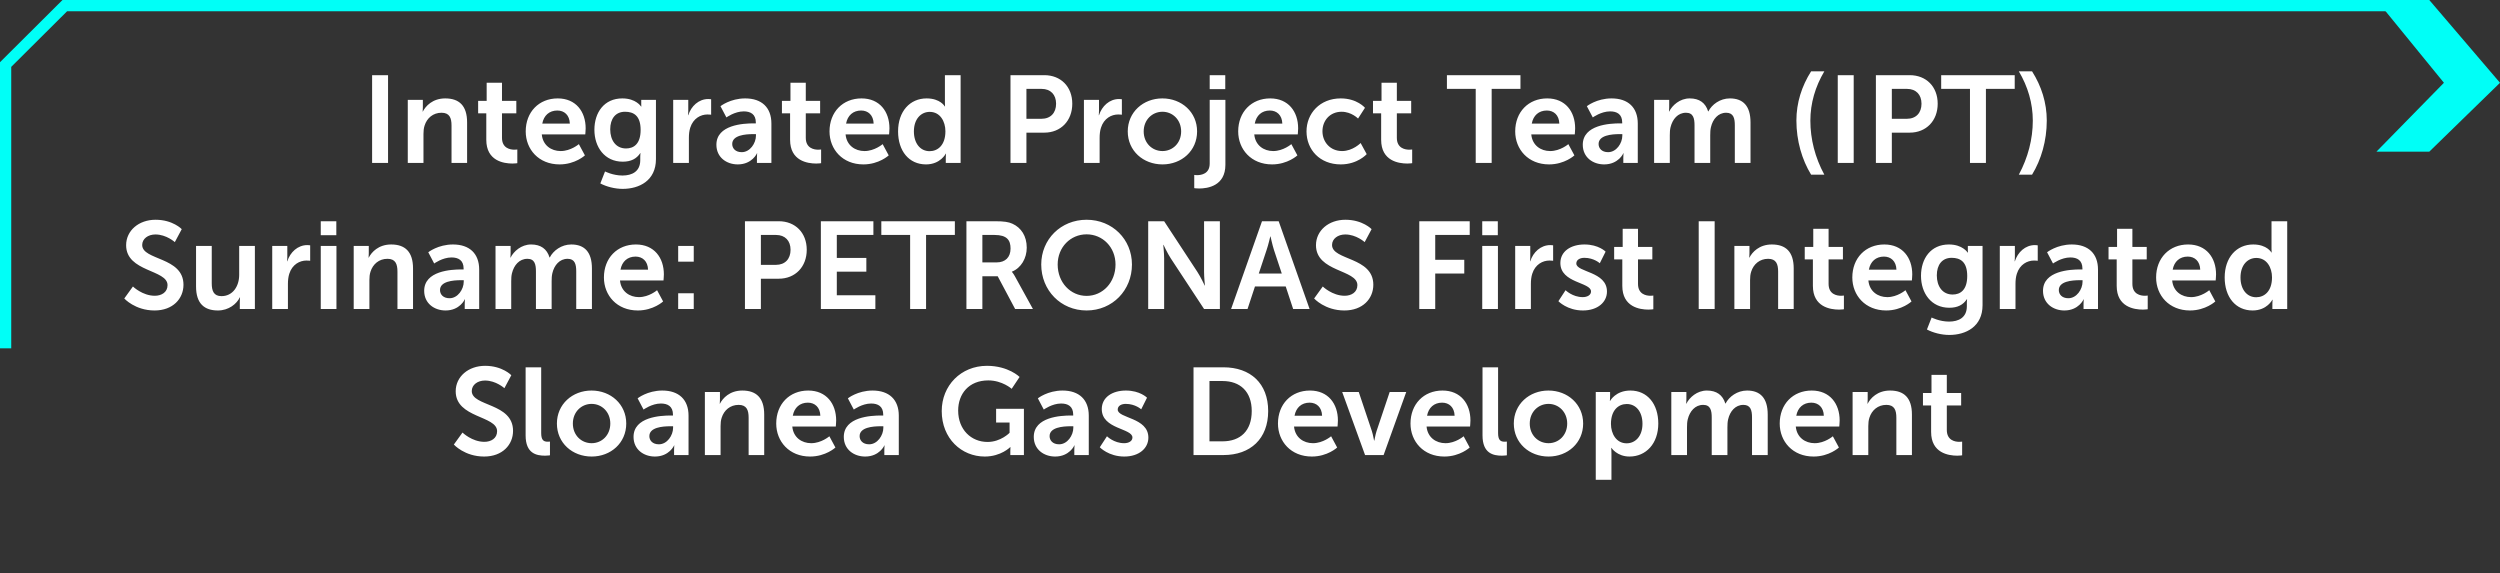 <svg width="445" height="102" viewBox="0 0 445 102" fill="none" xmlns="http://www.w3.org/2000/svg">
<rect x="0" y="0" width="445" height="102" fill="#333333" stroke="none"/>
<path d="M432.41 27L445 14.735L432.41 0H423L435.019 14.735L423 27H432.41Z" fill="#00FFF7"/>
<path d="M427 1.001L11.534 1.002L1 11.487L1 62" stroke="#00FFF7" stroke-width="2"/>
<path d="M66.235 29V13.38H69.073V29H66.235ZM72.584 29V17.78H75.268V19.078C75.268 19.496 75.224 19.848 75.224 19.848H75.268C75.752 18.902 76.984 17.516 79.25 17.516C81.736 17.516 83.144 18.814 83.144 21.784V29H80.372V22.356C80.372 20.992 80.02 20.068 78.59 20.068C77.094 20.068 75.994 21.014 75.576 22.356C75.422 22.818 75.378 23.324 75.378 23.852V29H72.584ZM86.56 24.886V20.178H85.108V17.956H86.626V14.722H89.354V17.956H91.906V20.178H89.354V24.534C89.354 26.382 90.806 26.646 91.576 26.646C91.884 26.646 92.082 26.602 92.082 26.602V29.044C92.082 29.044 91.752 29.11 91.224 29.11C89.662 29.11 86.56 28.648 86.56 24.886ZM93.577 23.39C93.577 19.936 95.931 17.516 99.275 17.516C102.509 17.516 104.247 19.87 104.247 22.84C104.247 23.17 104.181 23.918 104.181 23.918H96.437C96.613 25.876 98.131 26.888 99.803 26.888C101.607 26.888 103.037 25.656 103.037 25.656L104.115 27.658C104.115 27.658 102.399 29.264 99.605 29.264C95.887 29.264 93.577 26.58 93.577 23.39ZM96.525 22.004H101.431C101.387 20.486 100.441 19.672 99.209 19.672C97.779 19.672 96.789 20.552 96.525 22.004ZM107.695 30.518C107.695 30.518 109.103 31.244 110.797 31.244C112.513 31.244 113.965 30.518 113.965 28.516V27.856C113.965 27.592 114.009 27.262 114.009 27.262H113.965C113.305 28.252 112.337 28.78 110.841 28.78C107.629 28.78 105.803 26.184 105.803 23.104C105.803 20.024 107.541 17.516 110.775 17.516C113.217 17.516 114.097 18.946 114.097 18.946H114.163C114.163 18.946 114.141 18.814 114.141 18.638V17.78H116.759V28.318C116.759 32.168 113.767 33.62 110.841 33.62C109.433 33.62 107.937 33.224 106.859 32.652L107.695 30.518ZM111.435 26.426C112.777 26.426 114.031 25.656 114.031 23.126C114.031 20.574 112.777 19.892 111.259 19.892C109.565 19.892 108.619 21.124 108.619 23.016C108.619 24.974 109.631 26.426 111.435 26.426ZM119.828 29V17.78H122.512V19.716C122.512 20.134 122.468 20.508 122.468 20.508H122.512C123.018 18.902 124.36 17.626 126.076 17.626C126.34 17.626 126.582 17.67 126.582 17.67V20.42C126.582 20.42 126.296 20.376 125.922 20.376C124.734 20.376 123.392 21.058 122.864 22.73C122.688 23.28 122.622 23.896 122.622 24.556V29H119.828ZM127.519 25.766C127.519 22.202 132.337 21.96 134.163 21.96H134.537V21.806C134.537 20.332 133.613 19.826 132.381 19.826C130.775 19.826 129.301 20.904 129.301 20.904L128.245 18.902C128.245 18.902 129.983 17.516 132.645 17.516C135.593 17.516 137.309 19.144 137.309 21.982V29H134.735V28.076C134.735 27.636 134.779 27.284 134.779 27.284H134.735C134.757 27.284 133.877 29.264 131.325 29.264C129.323 29.264 127.519 28.01 127.519 25.766ZM130.335 25.634C130.335 26.382 130.885 27.086 132.029 27.086C133.503 27.086 134.559 25.502 134.559 24.138V23.874H134.075C132.645 23.874 130.335 24.072 130.335 25.634ZM140.636 24.886V20.178H139.184V17.956H140.702V14.722H143.43V17.956H145.982V20.178H143.43V24.534C143.43 26.382 144.882 26.646 145.652 26.646C145.96 26.646 146.158 26.602 146.158 26.602V29.044C146.158 29.044 145.828 29.11 145.3 29.11C143.738 29.11 140.636 28.648 140.636 24.886ZM147.653 23.39C147.653 19.936 150.007 17.516 153.351 17.516C156.585 17.516 158.323 19.87 158.323 22.84C158.323 23.17 158.257 23.918 158.257 23.918H150.513C150.689 25.876 152.207 26.888 153.879 26.888C155.683 26.888 157.113 25.656 157.113 25.656L158.191 27.658C158.191 27.658 156.475 29.264 153.681 29.264C149.963 29.264 147.653 26.58 147.653 23.39ZM150.601 22.004H155.507C155.463 20.486 154.517 19.672 153.285 19.672C151.855 19.672 150.865 20.552 150.601 22.004ZM159.857 23.39C159.857 19.826 161.969 17.516 164.939 17.516C167.403 17.516 168.173 18.946 168.173 18.946H168.217C168.217 18.946 168.195 18.66 168.195 18.308V13.38H170.989V29H168.349V28.076C168.349 27.658 168.393 27.35 168.393 27.35H168.349C168.349 27.35 167.403 29.264 164.829 29.264C161.793 29.264 159.857 26.866 159.857 23.39ZM162.673 23.39C162.673 25.524 163.817 26.91 165.467 26.91C166.919 26.91 168.283 25.854 168.283 23.368C168.283 21.63 167.359 19.914 165.489 19.914C163.949 19.914 162.673 21.168 162.673 23.39ZM179.866 29V13.38H185.894C188.82 13.38 190.866 15.426 190.866 18.462C190.866 21.498 188.82 23.61 185.894 23.61H182.704V29H179.866ZM182.704 21.146H185.366C187.016 21.146 187.984 20.09 187.984 18.462C187.984 16.856 187.016 15.822 185.41 15.822H182.704V21.146ZM192.939 29V17.78H195.623V19.716C195.623 20.134 195.579 20.508 195.579 20.508H195.623C196.129 18.902 197.471 17.626 199.187 17.626C199.451 17.626 199.693 17.67 199.693 17.67V20.42C199.693 20.42 199.407 20.376 199.033 20.376C197.845 20.376 196.503 21.058 195.975 22.73C195.799 23.28 195.733 23.896 195.733 24.556V29H192.939ZM200.74 23.39C200.74 19.958 203.49 17.516 206.9 17.516C210.332 17.516 213.082 19.958 213.082 23.39C213.082 26.844 210.332 29.264 206.922 29.264C203.49 29.264 200.74 26.844 200.74 23.39ZM203.578 23.39C203.578 25.48 205.096 26.888 206.922 26.888C208.726 26.888 210.244 25.48 210.244 23.39C210.244 21.322 208.726 19.892 206.922 19.892C205.096 19.892 203.578 21.322 203.578 23.39ZM215.326 15.866V13.38H218.098V15.866H215.326ZM215.326 17.78H218.12V29.33C218.12 33.092 214.974 33.554 213.434 33.554C212.906 33.554 212.576 33.488 212.576 33.488V31.134C212.576 31.134 212.774 31.178 213.06 31.178C213.852 31.178 215.326 30.936 215.326 29.11V17.78ZM220.399 23.39C220.399 19.936 222.753 17.516 226.097 17.516C229.331 17.516 231.069 19.87 231.069 22.84C231.069 23.17 231.003 23.918 231.003 23.918H223.259C223.435 25.876 224.953 26.888 226.625 26.888C228.429 26.888 229.859 25.656 229.859 25.656L230.937 27.658C230.937 27.658 229.221 29.264 226.427 29.264C222.709 29.264 220.399 26.58 220.399 23.39ZM223.347 22.004H228.253C228.209 20.486 227.263 19.672 226.031 19.672C224.601 19.672 223.611 20.552 223.347 22.004ZM232.559 23.39C232.559 20.2 234.935 17.516 238.653 17.516C241.579 17.516 242.965 19.188 242.965 19.188L241.733 21.102C241.733 21.102 240.567 19.892 238.807 19.892C236.739 19.892 235.397 21.454 235.397 23.368C235.397 25.26 236.761 26.888 238.895 26.888C240.787 26.888 242.195 25.458 242.195 25.458L243.273 27.438C243.273 27.438 241.667 29.264 238.653 29.264C234.935 29.264 232.559 26.646 232.559 23.39ZM245.845 24.886V20.178H244.393V17.956H245.911V14.722H248.639V17.956H251.191V20.178H248.639V24.534C248.639 26.382 250.091 26.646 250.861 26.646C251.169 26.646 251.367 26.602 251.367 26.602V29.044C251.367 29.044 251.037 29.11 250.509 29.11C248.947 29.11 245.845 28.648 245.845 24.886ZM262.678 29V15.822H257.552V13.38H270.642V15.822H265.516V29H262.678ZM269.706 23.39C269.706 19.936 272.06 17.516 275.404 17.516C278.638 17.516 280.376 19.87 280.376 22.84C280.376 23.17 280.31 23.918 280.31 23.918H272.566C272.742 25.876 274.26 26.888 275.932 26.888C277.736 26.888 279.166 25.656 279.166 25.656L280.244 27.658C280.244 27.658 278.528 29.264 275.734 29.264C272.016 29.264 269.706 26.58 269.706 23.39ZM272.654 22.004H277.56C277.516 20.486 276.57 19.672 275.338 19.672C273.908 19.672 272.918 20.552 272.654 22.004ZM281.734 25.766C281.734 22.202 286.552 21.96 288.378 21.96H288.752V21.806C288.752 20.332 287.828 19.826 286.596 19.826C284.99 19.826 283.516 20.904 283.516 20.904L282.46 18.902C282.46 18.902 284.198 17.516 286.86 17.516C289.808 17.516 291.524 19.144 291.524 21.982V29H288.95V28.076C288.95 27.636 288.994 27.284 288.994 27.284H288.95C288.972 27.284 288.092 29.264 285.54 29.264C283.538 29.264 281.734 28.01 281.734 25.766ZM284.55 25.634C284.55 26.382 285.1 27.086 286.244 27.086C287.718 27.086 288.774 25.502 288.774 24.138V23.874H288.29C286.86 23.874 284.55 24.072 284.55 25.634ZM294.432 29V17.78H297.116V19.078C297.116 19.496 297.072 19.848 297.072 19.848H297.116C297.666 18.748 299.008 17.516 300.768 17.516C302.484 17.516 303.584 18.308 304.046 19.826H304.09C304.706 18.616 306.158 17.516 307.918 17.516C310.25 17.516 311.592 18.836 311.592 21.784V29H308.798V22.312C308.798 21.036 308.556 20.068 307.258 20.068C305.828 20.068 304.882 21.212 304.552 22.62C304.442 23.06 304.42 23.544 304.42 24.072V29H301.626V22.312C301.626 21.102 301.428 20.068 300.108 20.068C298.656 20.068 297.71 21.212 297.358 22.642C297.248 23.06 297.226 23.566 297.226 24.072V29H294.432ZM322.377 31.09C320.749 28.428 319.759 25.062 319.759 21.454C319.759 18.286 320.705 15.338 322.377 12.698H324.731C323.125 15.404 322.245 18.374 322.245 21.476C322.245 24.754 323.081 28.054 324.731 31.09H322.377ZM327.12 29V13.38H329.958V29H327.12ZM333.909 29V13.38H339.937C342.863 13.38 344.909 15.426 344.909 18.462C344.909 21.498 342.863 23.61 339.937 23.61H336.747V29H333.909ZM336.747 21.146H339.409C341.059 21.146 342.027 20.09 342.027 18.462C342.027 16.856 341.059 15.822 339.453 15.822H336.747V21.146ZM350.656 29V15.822H345.53V13.38H358.62V15.822H353.494V29H350.656ZM361.707 31.09H359.353C360.981 28.054 361.839 24.754 361.839 21.476C361.839 18.374 360.959 15.404 359.353 12.698H361.707C363.379 15.338 364.325 18.286 364.325 21.454C364.325 25.062 363.335 28.428 361.707 31.09ZM22.121 53.13L23.661 50.996C23.661 50.996 25.355 52.646 27.555 52.646C28.743 52.646 29.821 52.03 29.821 50.754C29.821 47.96 22.451 48.444 22.451 43.648C22.451 41.052 24.695 39.116 27.687 39.116C30.767 39.116 32.351 40.788 32.351 40.788L31.119 43.098C31.119 43.098 29.623 41.734 27.665 41.734C26.345 41.734 25.311 42.504 25.311 43.604C25.311 46.376 32.659 45.694 32.659 50.688C32.659 53.174 30.767 55.264 27.511 55.264C24.035 55.264 22.121 53.13 22.121 53.13ZM34.897 50.996V43.78H37.691V50.424C37.691 51.788 38.043 52.712 39.429 52.712C41.453 52.712 42.575 50.93 42.575 48.928V43.78H45.369V55H42.685V53.724C42.685 53.284 42.729 52.932 42.729 52.932H42.685C42.135 54.098 40.705 55.264 38.791 55.264C36.393 55.264 34.897 54.054 34.897 50.996ZM48.457 55V43.78H51.141V45.716C51.141 46.134 51.097 46.508 51.097 46.508H51.141C51.647 44.902 52.989 43.626 54.705 43.626C54.969 43.626 55.211 43.67 55.211 43.67V46.42C55.211 46.42 54.925 46.376 54.551 46.376C53.363 46.376 52.021 47.058 51.493 48.73C51.317 49.28 51.251 49.896 51.251 50.556V55H48.457ZM57.094 41.866V39.38H59.866V41.866H57.094ZM57.094 55V43.78H59.888V55H57.094ZM62.959 55V43.78H65.643V45.078C65.643 45.496 65.599 45.848 65.599 45.848H65.643C66.127 44.902 67.359 43.516 69.625 43.516C72.111 43.516 73.519 44.814 73.519 47.784V55H70.747V48.356C70.747 46.992 70.395 46.068 68.965 46.068C67.469 46.068 66.369 47.014 65.951 48.356C65.797 48.818 65.753 49.324 65.753 49.852V55H62.959ZM75.505 51.766C75.505 48.202 80.323 47.96 82.149 47.96H82.523V47.806C82.523 46.332 81.599 45.826 80.367 45.826C78.761 45.826 77.287 46.904 77.287 46.904L76.231 44.902C76.231 44.902 77.969 43.516 80.631 43.516C83.579 43.516 85.295 45.144 85.295 47.982V55H82.721V54.076C82.721 53.636 82.765 53.284 82.765 53.284H82.721C82.743 53.284 81.863 55.264 79.311 55.264C77.309 55.264 75.505 54.01 75.505 51.766ZM78.321 51.634C78.321 52.382 78.871 53.086 80.015 53.086C81.489 53.086 82.545 51.502 82.545 50.138V49.874H82.061C80.631 49.874 78.321 50.072 78.321 51.634ZM88.203 55V43.78H90.887V45.078C90.887 45.496 90.843 45.848 90.843 45.848H90.887C91.437 44.748 92.779 43.516 94.539 43.516C96.255 43.516 97.355 44.308 97.817 45.826H97.861C98.477 44.616 99.929 43.516 101.689 43.516C104.021 43.516 105.363 44.836 105.363 47.784V55H102.569V48.312C102.569 47.036 102.327 46.068 101.029 46.068C99.599 46.068 98.653 47.212 98.323 48.62C98.213 49.06 98.191 49.544 98.191 50.072V55H95.397V48.312C95.397 47.102 95.199 46.068 93.879 46.068C92.427 46.068 91.481 47.212 91.129 48.642C91.019 49.06 90.997 49.566 90.997 50.072V55H88.203ZM107.499 49.39C107.499 45.936 109.853 43.516 113.197 43.516C116.431 43.516 118.169 45.87 118.169 48.84C118.169 49.17 118.103 49.918 118.103 49.918H110.359C110.535 51.876 112.053 52.888 113.725 52.888C115.529 52.888 116.959 51.656 116.959 51.656L118.037 53.658C118.037 53.658 116.321 55.264 113.527 55.264C109.809 55.264 107.499 52.58 107.499 49.39ZM110.447 48.004H115.353C115.309 46.486 114.363 45.672 113.131 45.672C111.701 45.672 110.711 46.552 110.447 48.004ZM120.715 46.574V43.78H123.487V46.574H120.715ZM120.715 55V52.206H123.487V55H120.715ZM132.6 55V39.38H138.628C141.554 39.38 143.6 41.426 143.6 44.462C143.6 47.498 141.554 49.61 138.628 49.61H135.438V55H132.6ZM135.438 47.146H138.1C139.75 47.146 140.718 46.09 140.718 44.462C140.718 42.856 139.75 41.822 138.144 41.822H135.438V47.146ZM146.114 55V39.38H155.464V41.822H148.952V45.914H154.21V48.356H148.952V52.558H155.816V55H146.114ZM162.002 55V41.822H156.876V39.38H169.966V41.822H164.84V55H162.002ZM172.024 55V39.38H177.062C178.756 39.38 179.526 39.512 180.208 39.82C181.77 40.524 182.76 42.02 182.76 44.088C182.76 45.958 181.77 47.696 180.12 48.356V48.4C180.12 48.4 180.34 48.62 180.648 49.17L183.86 55H180.692L177.59 49.17H174.862V55H172.024ZM174.862 46.706H177.414C178.932 46.706 179.878 45.804 179.878 44.242C179.878 42.746 179.24 41.822 177.018 41.822H174.862V46.706ZM185.34 47.08C185.34 42.614 188.816 39.116 193.414 39.116C198.012 39.116 201.488 42.614 201.488 47.08C201.488 51.678 198.012 55.264 193.414 55.264C188.816 55.264 185.34 51.678 185.34 47.08ZM188.266 47.08C188.266 50.292 190.554 52.668 193.414 52.668C196.274 52.668 198.562 50.292 198.562 47.08C198.562 44 196.274 41.712 193.414 41.712C190.554 41.712 188.266 44 188.266 47.08ZM204.379 55V39.38H207.217L213.135 48.4C213.729 49.302 214.433 50.82 214.433 50.82H214.477C214.477 50.82 214.323 49.324 214.323 48.4V39.38H217.139V55H214.323L208.405 46.002C207.811 45.1 207.107 43.582 207.107 43.582H207.063C207.063 43.582 207.217 45.078 207.217 46.002V55H204.379ZM230.18 55L228.86 50.996H223.382L222.062 55H219.136L224.636 39.38H227.606L233.106 55H230.18ZM226.154 42.086H226.11C226.11 42.086 225.758 43.626 225.45 44.506L224.064 48.686H228.156L226.77 44.506C226.484 43.626 226.154 42.086 226.154 42.086ZM233.914 53.13L235.454 50.996C235.454 50.996 237.148 52.646 239.348 52.646C240.536 52.646 241.614 52.03 241.614 50.754C241.614 47.96 234.244 48.444 234.244 43.648C234.244 41.052 236.488 39.116 239.48 39.116C242.56 39.116 244.144 40.788 244.144 40.788L242.912 43.098C242.912 43.098 241.416 41.734 239.458 41.734C238.138 41.734 237.104 42.504 237.104 43.604C237.104 46.376 244.452 45.694 244.452 50.688C244.452 53.174 242.56 55.264 239.304 55.264C235.828 55.264 233.914 53.13 233.914 53.13ZM252.633 55V39.38H261.609V41.822H255.471V46.244H260.641V48.686H255.471V55H252.633ZM263.838 41.866V39.38H266.61V41.866H263.838ZM263.838 55V43.78H266.632V55H263.838ZM269.703 55V43.78H272.387V45.716C272.387 46.134 272.343 46.508 272.343 46.508H272.387C272.893 44.902 274.235 43.626 275.951 43.626C276.215 43.626 276.457 43.67 276.457 43.67V46.42C276.457 46.42 276.171 46.376 275.797 46.376C274.609 46.376 273.267 47.058 272.739 48.73C272.563 49.28 272.497 49.896 272.497 50.556V55H269.703ZM277.394 53.614L278.67 51.656C278.67 51.656 279.902 52.888 281.728 52.888C282.52 52.888 283.202 52.536 283.202 51.876C283.202 50.204 277.746 50.424 277.746 46.816C277.746 44.726 279.616 43.516 282.036 43.516C284.566 43.516 285.798 44.792 285.798 44.792L284.764 46.86C284.764 46.86 283.73 45.892 282.014 45.892C281.288 45.892 280.584 46.2 280.584 46.904C280.584 48.488 286.04 48.29 286.04 51.898C286.04 53.768 284.412 55.264 281.75 55.264C278.956 55.264 277.394 53.614 277.394 53.614ZM288.771 50.886V46.178H287.319V43.956H288.837V40.722H291.565V43.956H294.117V46.178H291.565V50.534C291.565 52.382 293.017 52.646 293.787 52.646C294.095 52.646 294.293 52.602 294.293 52.602V55.044C294.293 55.044 293.963 55.11 293.435 55.11C291.873 55.11 288.771 54.648 288.771 50.886ZM302.37 55V39.38H305.208V55H302.37ZM308.719 55V43.78H311.403V45.078C311.403 45.496 311.359 45.848 311.359 45.848H311.403C311.887 44.902 313.119 43.516 315.385 43.516C317.871 43.516 319.279 44.814 319.279 47.784V55H316.507V48.356C316.507 46.992 316.155 46.068 314.725 46.068C313.229 46.068 312.129 47.014 311.711 48.356C311.557 48.818 311.513 49.324 311.513 49.852V55H308.719ZM322.695 50.886V46.178H321.243V43.956H322.761V40.722H325.489V43.956H328.041V46.178H325.489V50.534C325.489 52.382 326.941 52.646 327.711 52.646C328.019 52.646 328.217 52.602 328.217 52.602V55.044C328.217 55.044 327.887 55.11 327.359 55.11C325.797 55.11 322.695 54.648 322.695 50.886ZM329.712 49.39C329.712 45.936 332.066 43.516 335.41 43.516C338.644 43.516 340.382 45.87 340.382 48.84C340.382 49.17 340.316 49.918 340.316 49.918H332.572C332.748 51.876 334.266 52.888 335.938 52.888C337.742 52.888 339.172 51.656 339.172 51.656L340.25 53.658C340.25 53.658 338.534 55.264 335.74 55.264C332.022 55.264 329.712 52.58 329.712 49.39ZM332.66 48.004H337.566C337.522 46.486 336.576 45.672 335.344 45.672C333.914 45.672 332.924 46.552 332.66 48.004ZM343.83 56.518C343.83 56.518 345.238 57.244 346.932 57.244C348.648 57.244 350.1 56.518 350.1 54.516V53.856C350.1 53.592 350.144 53.262 350.144 53.262H350.1C349.44 54.252 348.472 54.78 346.976 54.78C343.764 54.78 341.938 52.184 341.938 49.104C341.938 46.024 343.676 43.516 346.91 43.516C349.352 43.516 350.232 44.946 350.232 44.946H350.298C350.298 44.946 350.276 44.814 350.276 44.638V43.78H352.894V54.318C352.894 58.168 349.902 59.62 346.976 59.62C345.568 59.62 344.072 59.224 342.994 58.652L343.83 56.518ZM347.57 52.426C348.912 52.426 350.166 51.656 350.166 49.126C350.166 46.574 348.912 45.892 347.394 45.892C345.7 45.892 344.754 47.124 344.754 49.016C344.754 50.974 345.766 52.426 347.57 52.426ZM355.963 55V43.78H358.647V45.716C358.647 46.134 358.603 46.508 358.603 46.508H358.647C359.153 44.902 360.495 43.626 362.211 43.626C362.475 43.626 362.717 43.67 362.717 43.67V46.42C362.717 46.42 362.431 46.376 362.057 46.376C360.869 46.376 359.527 47.058 358.999 48.73C358.823 49.28 358.757 49.896 358.757 50.556V55H355.963ZM363.654 51.766C363.654 48.202 368.472 47.96 370.298 47.96H370.672V47.806C370.672 46.332 369.748 45.826 368.516 45.826C366.91 45.826 365.436 46.904 365.436 46.904L364.38 44.902C364.38 44.902 366.118 43.516 368.78 43.516C371.728 43.516 373.444 45.144 373.444 47.982V55H370.87V54.076C370.87 53.636 370.914 53.284 370.914 53.284H370.87C370.892 53.284 370.012 55.264 367.46 55.264C365.458 55.264 363.654 54.01 363.654 51.766ZM366.47 51.634C366.47 52.382 367.02 53.086 368.164 53.086C369.638 53.086 370.694 51.502 370.694 50.138V49.874H370.21C368.78 49.874 366.47 50.072 366.47 51.634ZM376.771 50.886V46.178H375.319V43.956H376.837V40.722H379.565V43.956H382.117V46.178H379.565V50.534C379.565 52.382 381.017 52.646 381.787 52.646C382.095 52.646 382.293 52.602 382.293 52.602V55.044C382.293 55.044 381.963 55.11 381.435 55.11C379.873 55.11 376.771 54.648 376.771 50.886ZM383.788 49.39C383.788 45.936 386.142 43.516 389.486 43.516C392.72 43.516 394.458 45.87 394.458 48.84C394.458 49.17 394.392 49.918 394.392 49.918H386.648C386.824 51.876 388.342 52.888 390.014 52.888C391.818 52.888 393.248 51.656 393.248 51.656L394.326 53.658C394.326 53.658 392.61 55.264 389.816 55.264C386.098 55.264 383.788 52.58 383.788 49.39ZM386.736 48.004H391.642C391.598 46.486 390.652 45.672 389.42 45.672C387.99 45.672 387 46.552 386.736 48.004ZM395.992 49.39C395.992 45.826 398.104 43.516 401.074 43.516C403.538 43.516 404.308 44.946 404.308 44.946H404.352C404.352 44.946 404.33 44.66 404.33 44.308V39.38H407.124V55H404.484V54.076C404.484 53.658 404.528 53.35 404.528 53.35H404.484C404.484 53.35 403.538 55.264 400.964 55.264C397.928 55.264 395.992 52.866 395.992 49.39ZM398.808 49.39C398.808 51.524 399.952 52.91 401.602 52.91C403.054 52.91 404.418 51.854 404.418 49.368C404.418 47.63 403.494 45.914 401.624 45.914C400.084 45.914 398.808 47.168 398.808 49.39ZM80.784 79.13L82.324 76.996C82.324 76.996 84.018 78.646 86.218 78.646C87.406 78.646 88.484 78.03 88.484 76.754C88.484 73.96 81.114 74.444 81.114 69.648C81.114 67.052 83.358 65.116 86.35 65.116C89.43 65.116 91.014 66.788 91.014 66.788L89.782 69.098C89.782 69.098 88.286 67.734 86.328 67.734C85.008 67.734 83.974 68.504 83.974 69.604C83.974 72.376 91.322 71.694 91.322 76.688C91.322 79.174 89.43 81.264 86.174 81.264C82.698 81.264 80.784 79.13 80.784 79.13ZM93.56 77.502V65.38H96.332V77.084C96.332 78.316 96.75 78.624 97.476 78.624C97.696 78.624 97.894 78.602 97.894 78.602V81.044C97.894 81.044 97.476 81.11 97.014 81.11C95.474 81.11 93.56 80.714 93.56 77.502ZM99.13 75.39C99.13 71.958 101.88 69.516 105.29 69.516C108.722 69.516 111.472 71.958 111.472 75.39C111.472 78.844 108.722 81.264 105.312 81.264C101.88 81.264 99.13 78.844 99.13 75.39ZM101.968 75.39C101.968 77.48 103.486 78.888 105.312 78.888C107.116 78.888 108.634 77.48 108.634 75.39C108.634 73.322 107.116 71.892 105.312 71.892C103.486 71.892 101.968 73.322 101.968 75.39ZM112.77 77.766C112.77 74.202 117.588 73.96 119.414 73.96H119.788V73.806C119.788 72.332 118.864 71.826 117.632 71.826C116.026 71.826 114.552 72.904 114.552 72.904L113.496 70.902C113.496 70.902 115.234 69.516 117.896 69.516C120.844 69.516 122.56 71.144 122.56 73.982V81H119.986V80.076C119.986 79.636 120.03 79.284 120.03 79.284H119.986C120.008 79.284 119.128 81.264 116.576 81.264C114.574 81.264 112.77 80.01 112.77 77.766ZM115.586 77.634C115.586 78.382 116.136 79.086 117.28 79.086C118.754 79.086 119.81 77.502 119.81 76.138V75.874H119.326C117.896 75.874 115.586 76.072 115.586 77.634ZM125.468 81V69.78H128.152V71.078C128.152 71.496 128.108 71.848 128.108 71.848H128.152C128.636 70.902 129.868 69.516 132.134 69.516C134.62 69.516 136.028 70.814 136.028 73.784V81H133.256V74.356C133.256 72.992 132.904 72.068 131.474 72.068C129.978 72.068 128.878 73.014 128.46 74.356C128.306 74.818 128.262 75.324 128.262 75.852V81H125.468ZM138.168 75.39C138.168 71.936 140.522 69.516 143.866 69.516C147.1 69.516 148.838 71.87 148.838 74.84C148.838 75.17 148.772 75.918 148.772 75.918H141.028C141.204 77.876 142.722 78.888 144.394 78.888C146.198 78.888 147.628 77.656 147.628 77.656L148.706 79.658C148.706 79.658 146.99 81.264 144.196 81.264C140.478 81.264 138.168 78.58 138.168 75.39ZM141.116 74.004H146.022C145.978 72.486 145.032 71.672 143.8 71.672C142.37 71.672 141.38 72.552 141.116 74.004ZM150.196 77.766C150.196 74.202 155.014 73.96 156.84 73.96H157.214V73.806C157.214 72.332 156.29 71.826 155.058 71.826C153.452 71.826 151.978 72.904 151.978 72.904L150.922 70.902C150.922 70.902 152.66 69.516 155.322 69.516C158.27 69.516 159.986 71.144 159.986 73.982V81H157.412V80.076C157.412 79.636 157.456 79.284 157.456 79.284H157.412C157.434 79.284 156.554 81.264 154.002 81.264C152 81.264 150.196 80.01 150.196 77.766ZM153.012 77.634C153.012 78.382 153.562 79.086 154.706 79.086C156.18 79.086 157.236 77.502 157.236 76.138V75.874H156.752C155.322 75.874 153.012 76.072 153.012 77.634ZM167.627 73.168C167.627 68.636 171.037 65.116 175.679 65.116C179.507 65.116 181.487 67.096 181.487 67.096L180.079 69.208C180.079 69.208 178.407 67.712 175.921 67.712C172.423 67.712 170.553 70.132 170.553 73.08C170.553 76.468 172.863 78.668 175.789 78.668C178.143 78.668 179.705 77.04 179.705 77.04V75.214H177.307V72.772H182.257V81H179.837V80.252C179.837 79.922 179.859 79.592 179.859 79.592H179.815C179.815 79.592 178.187 81.264 175.283 81.264C171.169 81.264 167.627 78.074 167.627 73.168ZM184.012 77.766C184.012 74.202 188.83 73.96 190.656 73.96H191.03V73.806C191.03 72.332 190.106 71.826 188.874 71.826C187.268 71.826 185.794 72.904 185.794 72.904L184.738 70.902C184.738 70.902 186.476 69.516 189.138 69.516C192.086 69.516 193.802 71.144 193.802 73.982V81H191.228V80.076C191.228 79.636 191.272 79.284 191.272 79.284H191.228C191.25 79.284 190.37 81.264 187.818 81.264C185.816 81.264 184.012 80.01 184.012 77.766ZM186.828 77.634C186.828 78.382 187.378 79.086 188.522 79.086C189.996 79.086 191.052 77.502 191.052 76.138V75.874H190.568C189.138 75.874 186.828 76.072 186.828 77.634ZM195.764 79.614L197.04 77.656C197.04 77.656 198.272 78.888 200.098 78.888C200.89 78.888 201.572 78.536 201.572 77.876C201.572 76.204 196.116 76.424 196.116 72.816C196.116 70.726 197.986 69.516 200.406 69.516C202.936 69.516 204.168 70.792 204.168 70.792L203.134 72.86C203.134 72.86 202.1 71.892 200.384 71.892C199.658 71.892 198.954 72.2 198.954 72.904C198.954 74.488 204.41 74.29 204.41 77.898C204.41 79.768 202.782 81.264 200.12 81.264C197.326 81.264 195.764 79.614 195.764 79.614ZM212.447 81V65.38H217.771C222.589 65.38 225.735 68.24 225.735 73.168C225.735 78.096 222.589 81 217.771 81H212.447ZM215.285 78.558H217.617C220.785 78.558 222.809 76.688 222.809 73.168C222.809 69.692 220.741 67.822 217.617 67.822H215.285V78.558ZM227.478 75.39C227.478 71.936 229.832 69.516 233.176 69.516C236.41 69.516 238.148 71.87 238.148 74.84C238.148 75.17 238.082 75.918 238.082 75.918H230.338C230.514 77.876 232.032 78.888 233.704 78.888C235.508 78.888 236.938 77.656 236.938 77.656L238.016 79.658C238.016 79.658 236.3 81.264 233.506 81.264C229.788 81.264 227.478 78.58 227.478 75.39ZM230.426 74.004H235.332C235.288 72.486 234.342 71.672 233.11 71.672C231.68 71.672 230.69 72.552 230.426 74.004ZM242.982 81L238.912 69.78H241.86L244.192 76.732C244.412 77.392 244.566 78.426 244.588 78.426H244.632C244.654 78.426 244.808 77.392 245.028 76.732L247.36 69.78H250.308L246.282 81H242.982ZM251.068 75.39C251.068 71.936 253.422 69.516 256.766 69.516C260 69.516 261.738 71.87 261.738 74.84C261.738 75.17 261.672 75.918 261.672 75.918H253.928C254.104 77.876 255.622 78.888 257.294 78.888C259.098 78.888 260.528 77.656 260.528 77.656L261.606 79.658C261.606 79.658 259.89 81.264 257.096 81.264C253.378 81.264 251.068 78.58 251.068 75.39ZM254.016 74.004H258.922C258.878 72.486 257.932 71.672 256.7 71.672C255.27 71.672 254.28 72.552 254.016 74.004ZM263.888 77.502V65.38H266.66V77.084C266.66 78.316 267.078 78.624 267.804 78.624C268.024 78.624 268.222 78.602 268.222 78.602V81.044C268.222 81.044 267.804 81.11 267.342 81.11C265.802 81.11 263.888 80.714 263.888 77.502ZM269.458 75.39C269.458 71.958 272.208 69.516 275.618 69.516C279.05 69.516 281.8 71.958 281.8 75.39C281.8 78.844 279.05 81.264 275.64 81.264C272.208 81.264 269.458 78.844 269.458 75.39ZM272.296 75.39C272.296 77.48 273.814 78.888 275.64 78.888C277.444 78.888 278.962 77.48 278.962 75.39C278.962 73.322 277.444 71.892 275.64 71.892C273.814 71.892 272.296 73.322 272.296 75.39ZM284.044 85.4V69.78H286.596V70.594C286.596 71.012 286.552 71.364 286.552 71.364H286.596C286.596 71.364 287.564 69.516 290.204 69.516C293.24 69.516 295.176 71.914 295.176 75.39C295.176 78.954 292.998 81.264 290.05 81.264C287.828 81.264 286.838 79.724 286.838 79.724H286.794C286.794 79.724 286.838 80.12 286.838 80.692V85.4H284.044ZM286.75 75.456C286.75 77.194 287.696 78.91 289.544 78.91C291.084 78.91 292.36 77.656 292.36 75.434C292.36 73.3 291.216 71.914 289.566 71.914C288.114 71.914 286.75 72.97 286.75 75.456ZM297.493 81V69.78H300.177V71.078C300.177 71.496 300.133 71.848 300.133 71.848H300.177C300.727 70.748 302.069 69.516 303.829 69.516C305.545 69.516 306.645 70.308 307.107 71.826H307.151C307.767 70.616 309.219 69.516 310.979 69.516C313.311 69.516 314.653 70.836 314.653 73.784V81H311.859V74.312C311.859 73.036 311.617 72.068 310.319 72.068C308.889 72.068 307.943 73.212 307.613 74.62C307.503 75.06 307.481 75.544 307.481 76.072V81H304.687V74.312C304.687 73.102 304.489 72.068 303.169 72.068C301.717 72.068 300.771 73.212 300.419 74.642C300.309 75.06 300.287 75.566 300.287 76.072V81H297.493ZM316.789 75.39C316.789 71.936 319.143 69.516 322.487 69.516C325.721 69.516 327.459 71.87 327.459 74.84C327.459 75.17 327.393 75.918 327.393 75.918H319.649C319.825 77.876 321.343 78.888 323.015 78.888C324.819 78.888 326.249 77.656 326.249 77.656L327.327 79.658C327.327 79.658 325.611 81.264 322.817 81.264C319.099 81.264 316.789 78.58 316.789 75.39ZM319.737 74.004H324.643C324.599 72.486 323.653 71.672 322.421 71.672C320.991 71.672 320.001 72.552 319.737 74.004ZM329.763 81V69.78H332.447V71.078C332.447 71.496 332.403 71.848 332.403 71.848H332.447C332.931 70.902 334.163 69.516 336.429 69.516C338.915 69.516 340.323 70.814 340.323 73.784V81H337.551V74.356C337.551 72.992 337.199 72.068 335.769 72.068C334.273 72.068 333.173 73.014 332.755 74.356C332.601 74.818 332.557 75.324 332.557 75.852V81H329.763ZM343.739 76.886V72.178H342.287V69.956H343.805V66.722H346.533V69.956H349.085V72.178H346.533V76.534C346.533 78.382 347.985 78.646 348.755 78.646C349.063 78.646 349.261 78.602 349.261 78.602V81.044C349.261 81.044 348.931 81.11 348.403 81.11C346.841 81.11 343.739 80.648 343.739 76.886Z" fill="white"/>
</svg>
